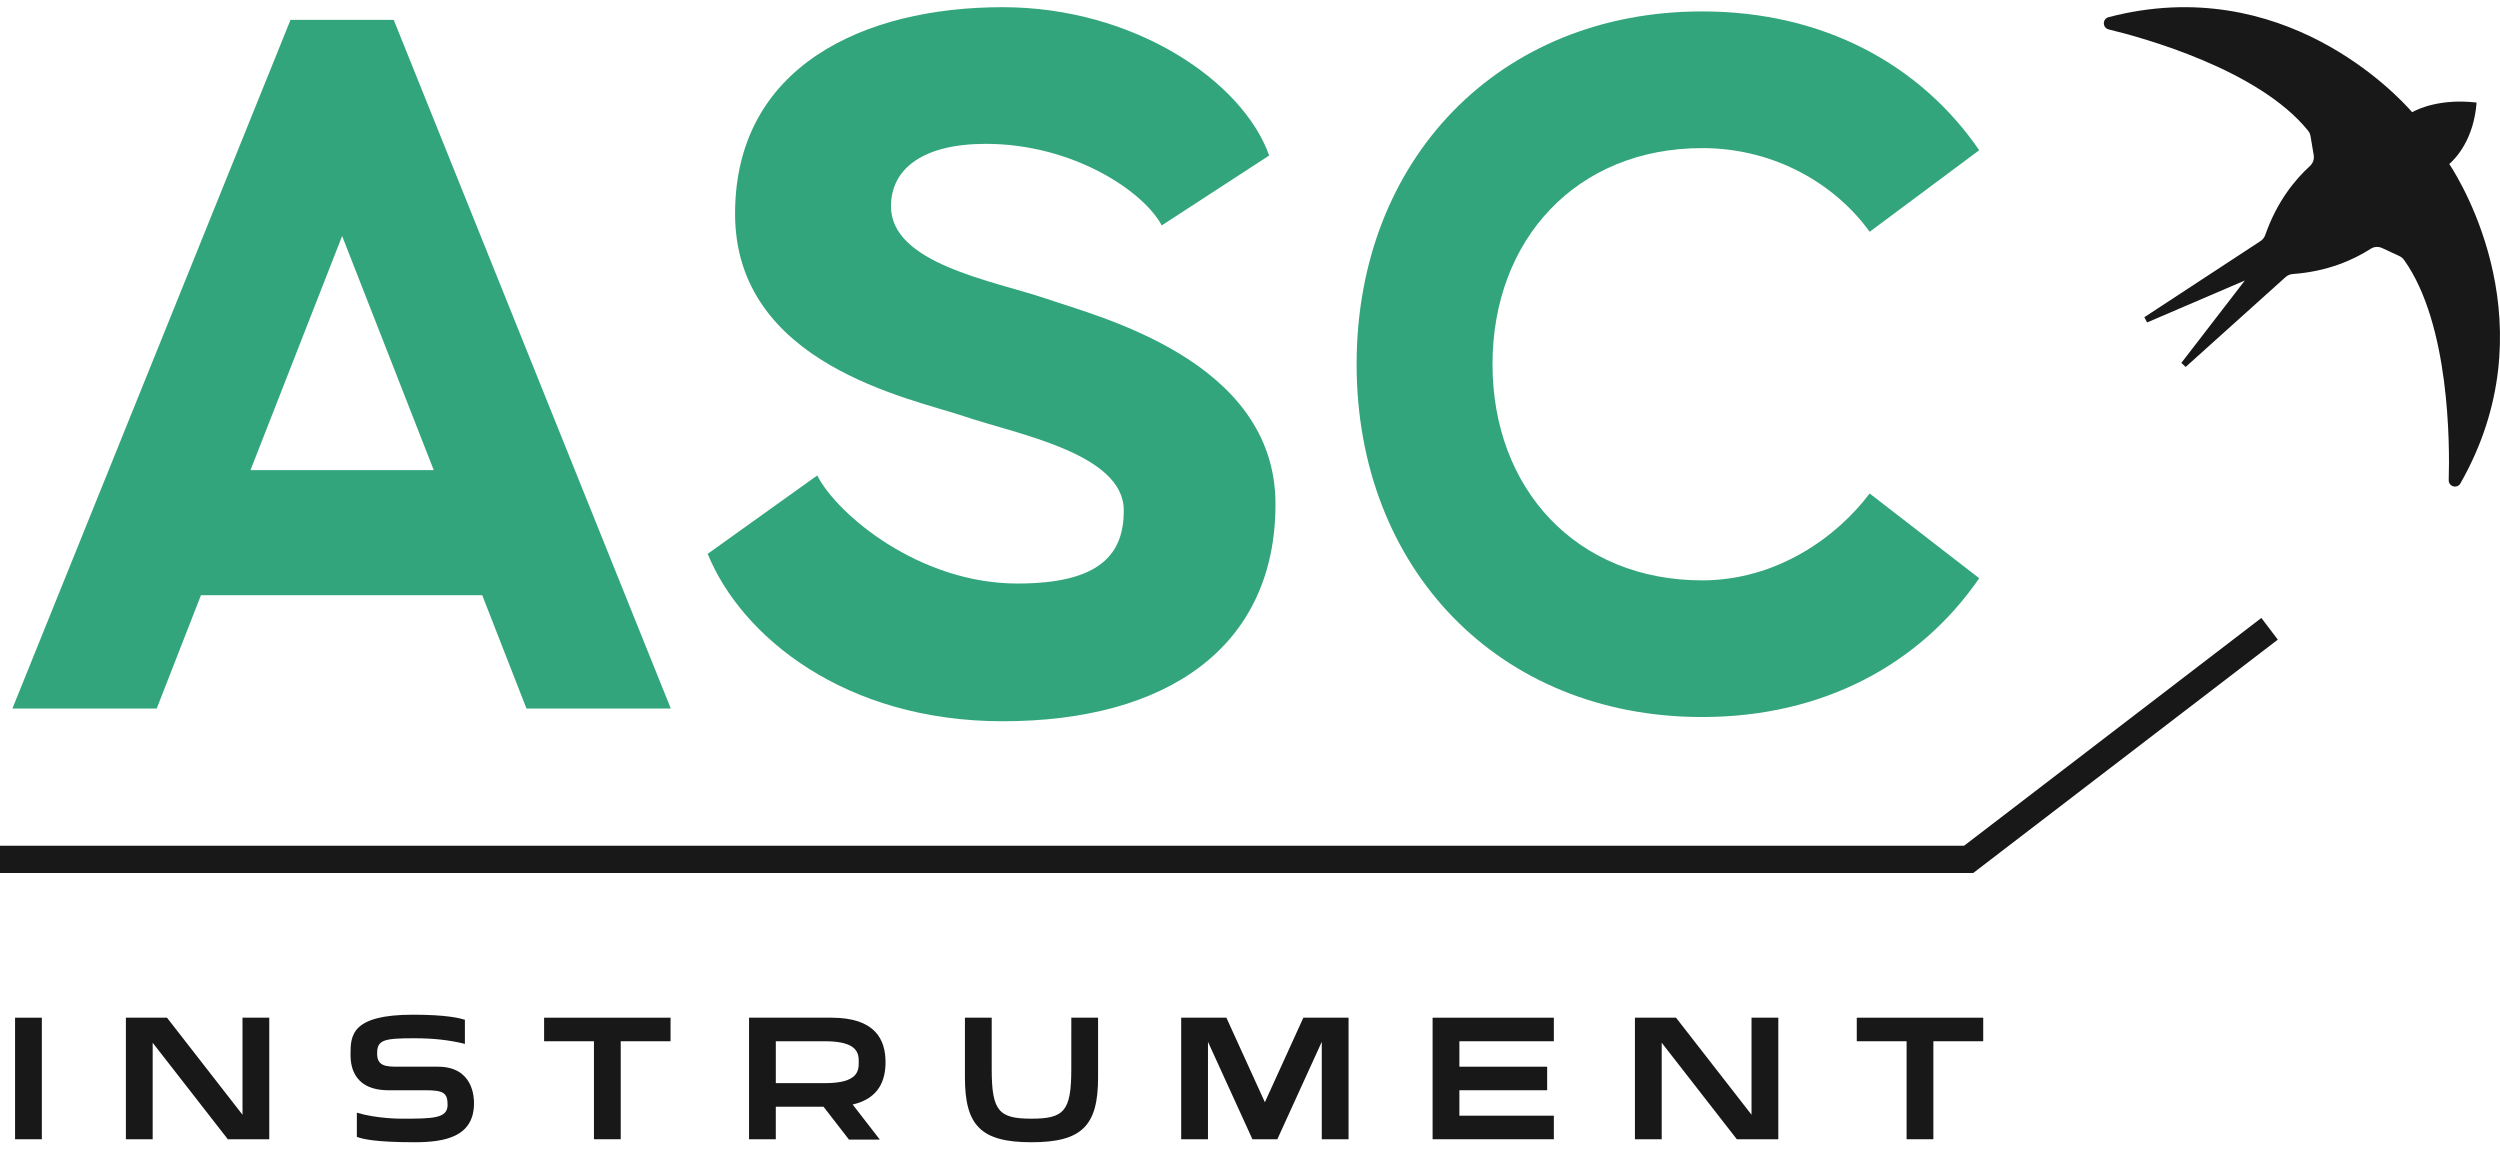 <svg width="174" height="80" viewBox="0 0 174 80" fill="none" xmlns="http://www.w3.org/2000/svg">
<g clip-path="url(#clip0_12_617)">
<path d="M20.219 1.385H27.404L46.688 49.315H36.643L33.563 41.425H13.987L10.907 49.315H0.862L20.219 1.385ZM30.191 32.723L23.812 16.427L17.433 32.723H30.191Z" fill="#32A57C"/>
<path d="M49.254 38.549L56.879 33.092C58.272 35.82 63.991 40.614 70.811 40.614C76.603 40.614 78.216 38.549 78.216 35.525C78.216 31.544 70.737 30.216 67.071 28.963C63.332 27.709 51.161 25.349 51.161 14.879C51.16 4.629 60.105 0.5 69.784 0.5C78.949 0.5 86.501 5.662 88.335 10.823L80.856 15.69C79.609 13.33 74.697 10.012 68.611 10.012C64.285 10.012 62.012 11.708 62.012 14.362C62.012 18.344 69.051 19.524 72.79 20.778C76.383 22.031 88.774 25.055 88.774 35.083C88.774 45.038 81.222 50.199 69.784 50.199C58.786 50.199 51.6 44.3 49.254 38.548V38.549Z" fill="#32A57C"/>
<path d="M94.42 25.35C94.42 11.118 104.318 0.795 118.469 0.795C126.901 0.795 133.647 4.482 137.753 10.455L130.128 16.133C127.855 12.962 123.676 10.308 118.469 10.308C109.744 10.308 103.879 16.649 103.879 25.35C103.879 34.051 109.744 40.393 118.469 40.393C123.675 40.393 127.854 37.37 130.128 34.346L137.753 40.245C133.647 46.218 126.901 49.905 118.469 49.905C104.318 49.905 94.42 39.581 94.42 25.35Z" fill="#32A57C"/>
<path d="M2.912 70.831H1.049V79.292H2.912V70.831Z" fill="#181818"/>
<path d="M16.878 77.586L11.622 70.831H8.762V79.291H10.626V72.575L15.855 79.291H18.741V70.831H16.878V77.586Z" fill="#181818"/>
<path d="M30.48 74.242H27.697C26.856 74.242 26.248 74.202 26.248 73.331C26.248 72.38 26.688 72.263 28.837 72.263C30.131 72.263 31.257 72.38 32.357 72.654V70.974C32.008 70.87 31.115 70.623 28.746 70.623C24.475 70.623 24.397 72.055 24.397 73.356C24.397 73.89 24.397 75.882 27.05 75.882H29.613C30.842 75.882 31.153 76.051 31.153 76.897C31.153 77.86 30.105 77.86 27.892 77.86C27.892 77.86 26.197 77.86 24.837 77.443V79.123C25.187 79.266 26.079 79.5 28.849 79.5C30.998 79.5 32.991 79.11 32.991 76.78C32.991 76.481 32.991 74.242 30.48 74.242Z" fill="#181818"/>
<path d="M37.87 72.471H41.339V79.291H43.202V72.471H46.671V70.831H37.87V72.471Z" fill="#181818"/>
<path d="M61.633 73.929C61.633 72.354 60.921 70.831 57.866 70.831H52.133V79.292H53.996V77.027H57.316L59.088 79.315H61.235L59.346 76.876C61.162 76.454 61.633 75.209 61.633 73.929ZM57.426 75.387H53.997V72.471H57.426C59.743 72.471 59.769 73.356 59.769 73.929C59.769 74.502 59.743 75.387 57.426 75.387Z" fill="#181818"/>
<path d="M74.562 74.424C74.562 77.339 74.057 77.86 71.792 77.86C69.527 77.86 69.023 77.339 69.023 74.424V70.831H67.159V74.996C67.159 78.354 68.285 79.5 71.793 79.5C75.3 79.5 76.426 78.355 76.426 74.996V70.831H74.563L74.562 74.424Z" fill="#181818"/>
<path d="M88.035 76.715L85.356 70.831H82.211V79.291H84.075V72.51L87.168 79.291H88.903L91.996 72.51V79.291H93.86V70.831H90.714L88.035 76.715Z" fill="#181818"/>
<path d="M99.709 79.291H108.148V77.652H101.573V75.881H107.682V74.242H101.573V72.471H108.148V70.831H99.709V79.291Z" fill="#181818"/>
<path d="M121.906 77.586L116.651 70.831H113.791V79.291H115.655V72.575L120.883 79.291H123.77V70.831H121.906V77.586Z" fill="#181818"/>
<path d="M129.231 70.831V72.471H132.699V79.291H134.563V72.471H138.032V70.831H129.231Z" fill="#181818"/>
<path d="M171.245 33.642C177.44 22.774 171.38 12.799 170.471 11.416C170.921 11.022 172.179 9.704 172.37 7.139L172.333 7.136V7.134C169.884 6.86 168.361 7.547 167.885 7.808C166.842 6.611 158.855 -1.966 146.757 1.195C146.558 1.247 146.426 1.42 146.428 1.627C146.429 1.725 146.461 1.816 146.516 1.888C146.574 1.965 146.658 2.021 146.76 2.046C149.171 2.628 157.201 4.837 160.642 9.095C160.733 9.209 160.792 9.345 160.815 9.489L161.034 10.796C161.081 11.078 160.982 11.362 160.771 11.555C159.741 12.493 158.475 14.024 157.666 16.344C157.604 16.521 157.488 16.677 157.331 16.779L149.246 22.078L149.439 22.442L156.241 19.524L151.823 25.257L152.123 25.538L159.079 19.282C159.219 19.157 159.398 19.084 159.586 19.071C162.024 18.896 163.825 18.071 164.996 17.318C165.236 17.164 165.535 17.143 165.794 17.263L166.99 17.819C167.122 17.881 167.237 17.973 167.322 18.091C170.502 22.551 170.507 30.923 170.431 33.415C170.428 33.519 170.46 33.616 170.518 33.693C170.574 33.765 170.652 33.82 170.746 33.847C170.944 33.903 171.145 33.82 171.247 33.642H171.245Z" fill="#181818"/>
<path d="M137.336 60.761H0V58.863H136.699L157.391 43.009L158.535 44.518L137.336 60.761Z" fill="#181818"/>
</g>
<defs>
<clipPath id="clip0_12_617">
<rect width="174" height="79" fill="white" transform="translate(0 0.5)"/>
</clipPath>
</defs>
</svg>

